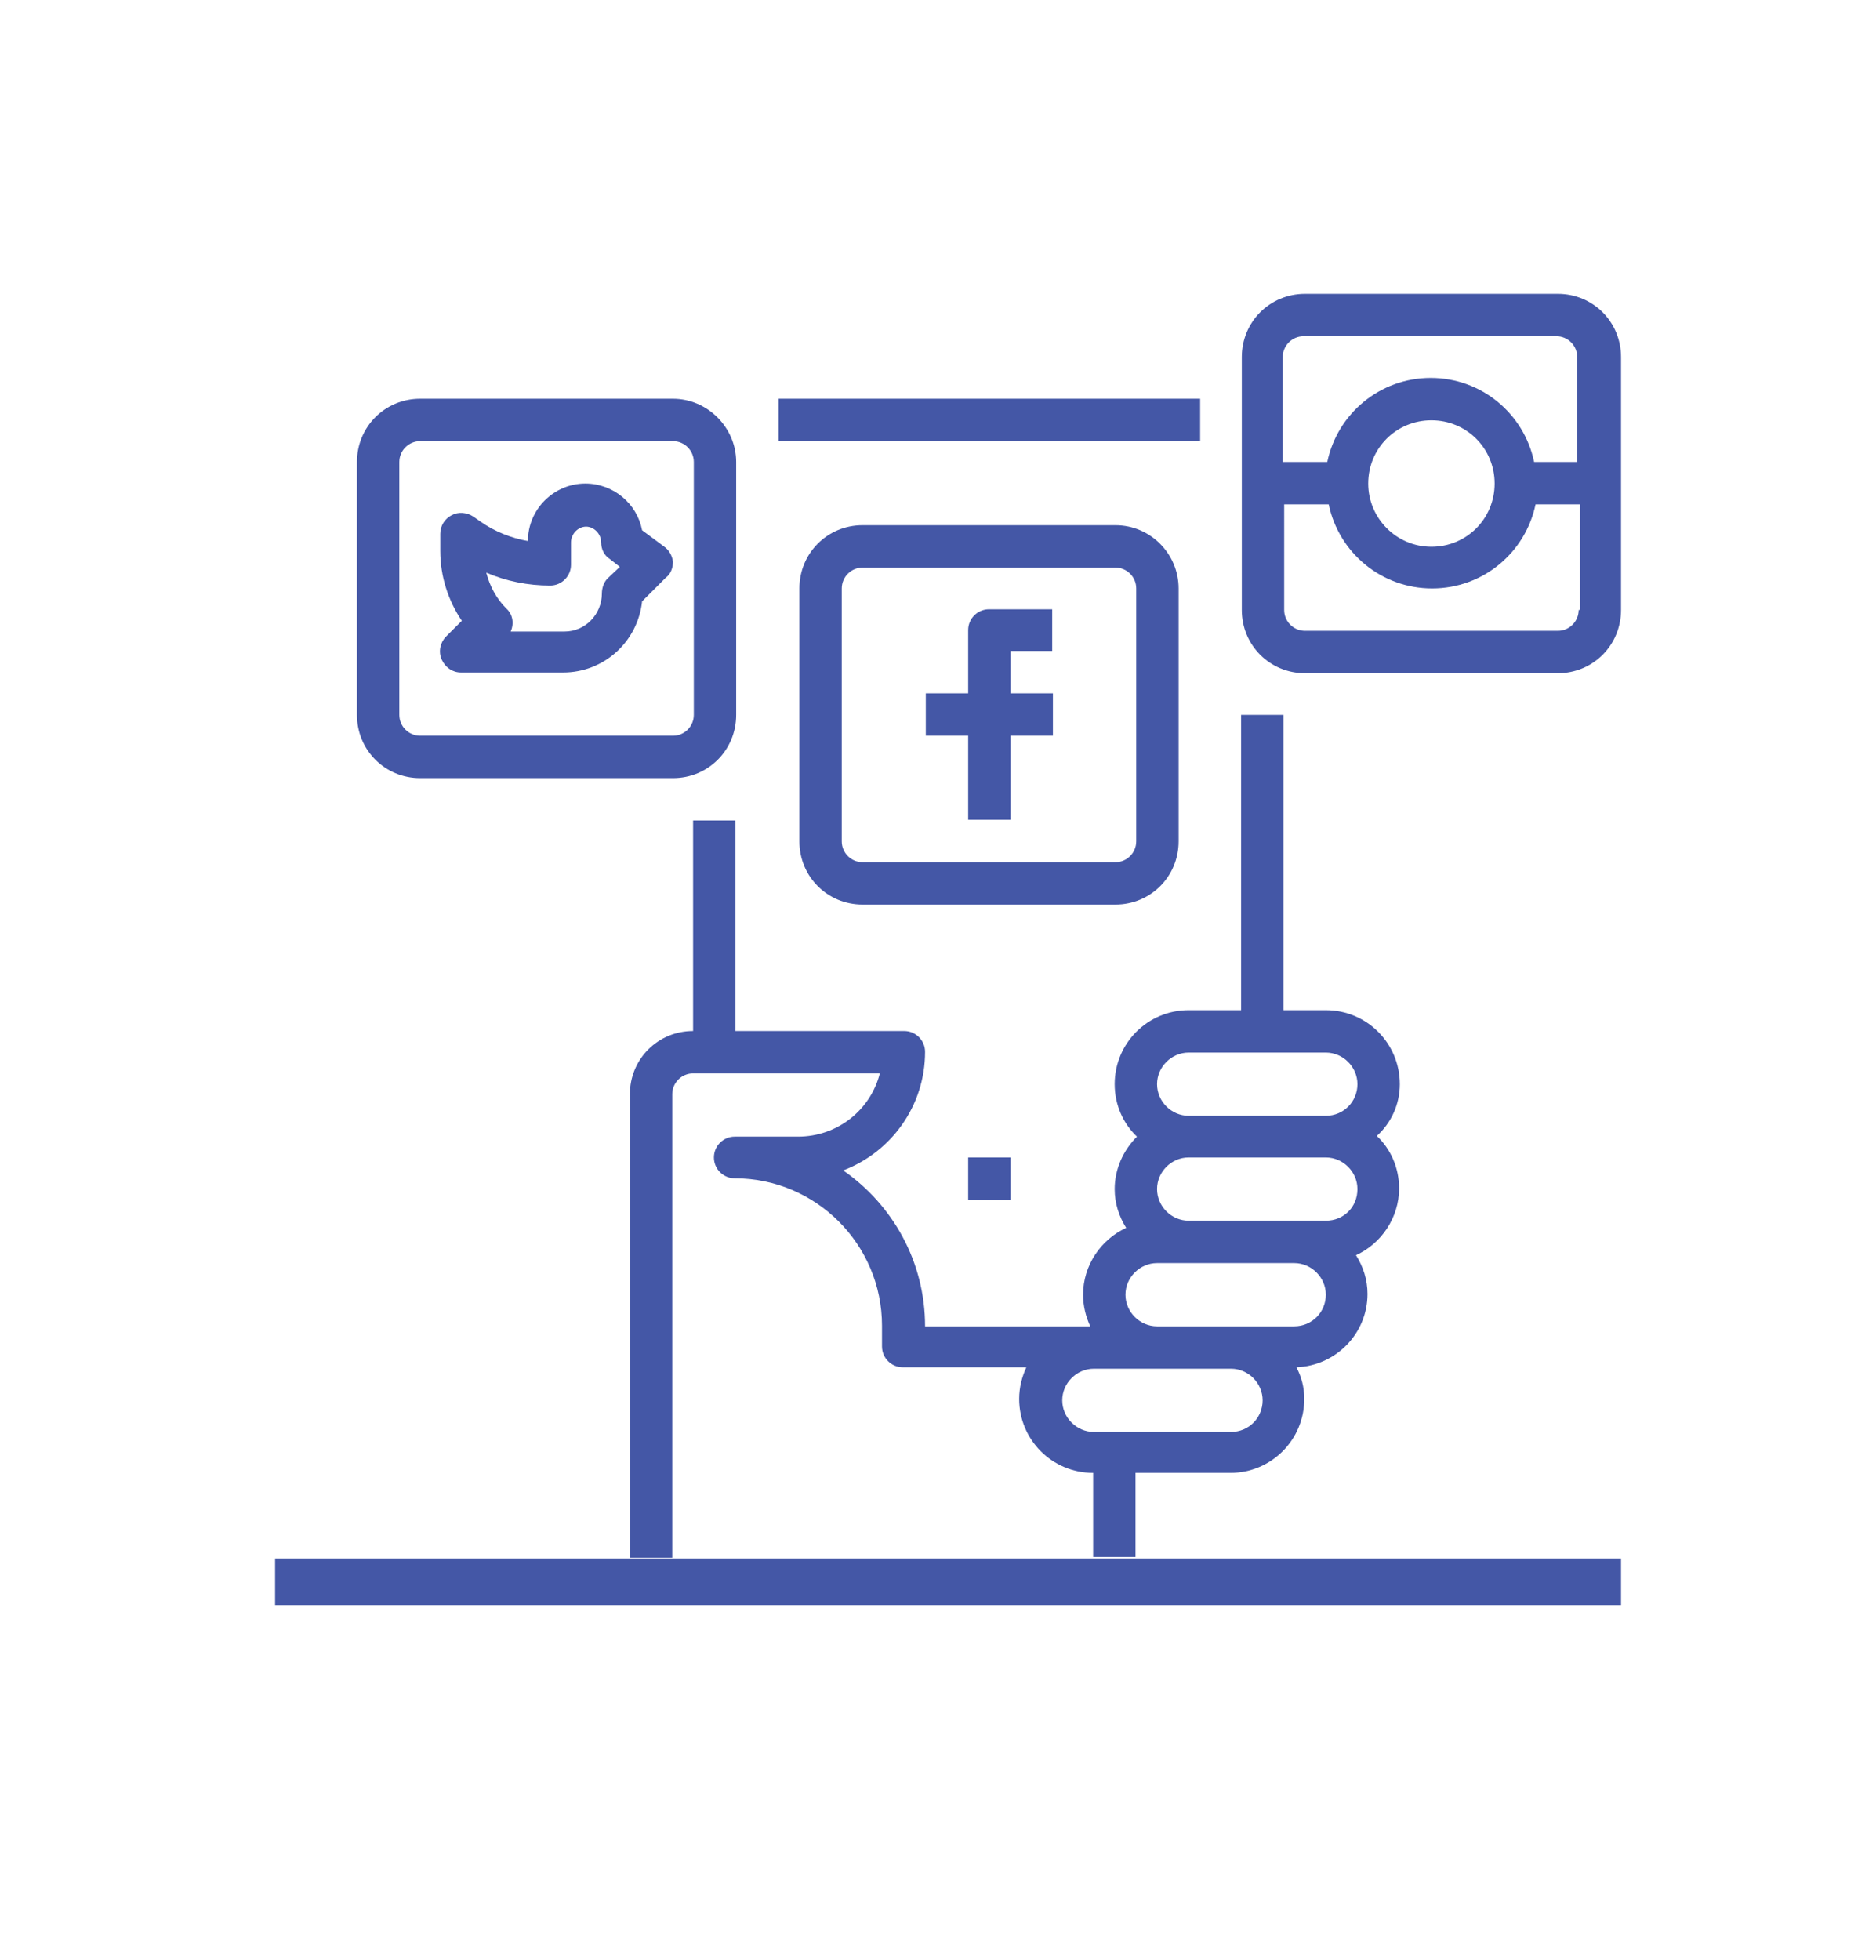 <svg xmlns="http://www.w3.org/2000/svg" xmlns:xlink="http://www.w3.org/1999/xlink" id="Layer_1" x="0px" y="0px" viewBox="0 0 261.2 272.8" xml:space="preserve">
<style type="text/css">
	.st0{fill:#4457A6;}
</style>
<g id="XMLID_28_">
	<path id="XMLID_31_" class="st0" d="M208.4,223.4"></path>
	<g id="XMLID_510_">
		<rect id="XMLID_550_" x="108.4" y="55.5" class="st0" width="58.7" height="5.9"></rect>
		<path id="XMLID_543_" class="st0" d="M194.9,150.9c0-5.7-4.6-10.3-10.3-10.3h-5.9V99.5h-5.9v41.1h-7.3c-5.7,0-10.3,4.6-10.3,10.3    c0,2.9,1.2,5.5,3.1,7.3c-1.9,1.9-3.1,4.5-3.1,7.3c0,2,0.6,3.8,1.6,5.4c-3.5,1.6-6,5.2-6,9.3c0,1.6,0.4,3.1,1,4.4h-23    c0-9-4.5-16.9-11.4-21.7c6.6-2.5,11.4-8.9,11.4-16.5c0-1.6-1.3-2.9-2.9-2.9h-23.5v-29.3h-5.9v29.3c-4.9,0-8.8,3.9-8.8,8.8v64.5    h5.9v-64.5c0-1.6,1.3-2.9,2.9-2.9h26c-1.3,5.1-5.9,8.8-11.4,8.8h-8.8c-1.6,0-2.9,1.3-2.9,2.9c0,1.6,1.3,2.9,2.9,2.9    c11.3,0,20.5,9.2,20.5,20.5v2.9c0,1.6,1.3,2.9,2.9,2.9h17.2c-0.6,1.3-1,2.8-1,4.4c0,5.7,4.6,10.3,10.3,10.3v11.7h5.9v-11.7h13.2    c5.7,0,10.3-4.6,10.3-10.3c0-1.6-0.4-3.1-1.1-4.4c5.5-0.2,9.9-4.7,9.9-10.2c0-2-0.6-3.8-1.6-5.4c3.5-1.6,6-5.2,6-9.3    c0-2.9-1.2-5.5-3.1-7.3C193.7,156.3,194.9,153.7,194.9,150.9L194.9,150.9z M171.4,199.3h-19.1c-2.4,0-4.4-2-4.4-4.4s2-4.4,4.4-4.4    h19.1c2.4,0,4.4,2,4.4,4.4S173.9,199.3,171.4,199.3L171.4,199.3z M180.2,184.6h-19.1c-2.4,0-4.4-2-4.4-4.4c0-2.4,2-4.4,4.4-4.4    h19.1c2.4,0,4.4,2,4.4,4.4C184.6,182.6,182.7,184.6,180.2,184.6L180.2,184.6z M184.6,169.9h-19.1c-2.4,0-4.4-2-4.4-4.4    c0-2.4,2-4.4,4.4-4.4h19.1c2.4,0,4.4,2,4.4,4.4C189,168,187.1,169.9,184.6,169.9L184.6,169.9z M184.6,155.3h-19.1    c-2.4,0-4.4-2-4.4-4.4c0-2.4,2-4.4,4.4-4.4h19.1c2.4,0,4.4,2,4.4,4.4C189,153.3,187.1,155.3,184.6,155.3L184.6,155.3z     M184.6,155.3"></path>
		<path id="XMLID_539_" class="st0" d="M93.7,78.2c-0.1-0.8-0.5-1.6-1.2-2.1l-3.1-2.3c-0.7-3.7-4-6.5-7.9-6.5c-4.4,0-8,3.6-8,8    c-2.3-0.4-4.6-1.3-6.6-2.7l-1-0.7c-0.9-0.6-2.1-0.7-3-0.2c-1,0.5-1.6,1.5-1.6,2.6v2.4c0,3.5,1.1,6.9,3,9.7l-2.2,2.2    c-0.8,0.8-1.1,2.1-0.6,3.2c0.5,1.1,1.5,1.8,2.7,1.8h14.2c5.7,0,10.4-4.3,11-9.9l3.3-3.3C93.4,79.9,93.7,79,93.7,78.2L93.7,78.2z     M84.6,80.5c-0.5,0.5-0.8,1.3-0.8,2.1c0,2.9-2.3,5.3-5.2,5.3h-7.5c0.5-1.1,0.3-2.4-0.6-3.2c-1.4-1.4-2.3-3.1-2.8-5    c2.8,1.2,5.8,1.8,8.9,1.8c1.6,0,2.9-1.3,2.9-2.9v-3.1c0-1.2,1-2.2,2.1-2.2s2.1,1,2.1,2.2c0,0.9,0.4,1.8,1.2,2.3l1.4,1.1L84.6,80.5    z M84.6,80.5"></path>
		<path id="XMLID_536_" class="st0" d="M146.5,90.7v-5.9h-8.8c-1.6,0-2.9,1.3-2.9,2.9v8.8h-5.9v5.9h5.9v11.7h5.9v-11.7h5.9v-5.9    h-5.9v-5.9H146.5z M146.5,90.7"></path>
		<path id="XMLID_532_" class="st0" d="M155.3,73.1h-35.2c-4.9,0-8.8,3.9-8.8,8.8v35.2c0,4.9,3.9,8.8,8.8,8.8h35.2    c4.9,0,8.8-3.9,8.8-8.8V81.9C164.1,77.1,160.2,73.1,155.3,73.1L155.3,73.1z M158.2,117.1c0,1.6-1.3,2.9-2.9,2.9h-35.2    c-1.6,0-2.9-1.3-2.9-2.9V81.9c0-1.6,1.3-2.9,2.9-2.9h35.2c1.6,0,2.9,1.3,2.9,2.9V117.1z M158.2,117.1"></path>
		<path id="XMLID_528_" class="st0" d="M93.7,55.5H58.5c-4.9,0-8.8,3.9-8.8,8.8v35.2c0,4.9,3.9,8.8,8.8,8.8h35.2    c4.9,0,8.8-3.9,8.8-8.8V64.3C102.5,59.5,98.5,55.5,93.7,55.5L93.7,55.5z M96.6,99.5c0,1.6-1.3,2.9-2.9,2.9H58.5    c-1.6,0-2.9-1.3-2.9-2.9V64.3c0-1.6,1.3-2.9,2.9-2.9h35.2c1.6,0,2.9,1.3,2.9,2.9V99.5z M96.6,99.5"></path>
		<path id="XMLID_516_" class="st0" d="M216.9,40.9h-35.2c-4.9,0-8.8,3.9-8.8,8.8v35.2c0,4.9,3.9,8.8,8.8,8.8h35.2    c4.9,0,8.8-3.9,8.8-8.8V49.7C225.7,44.8,221.8,40.9,216.9,40.9L216.9,40.9z M219.8,84.9c0,1.6-1.3,2.9-2.9,2.9h-35.2    c-1.6,0-2.9-1.3-2.9-2.9V70.2h6.2c1.4,6.7,7.3,11.7,14.4,11.7c7.1,0,13-5,14.4-11.7h6.2V84.9z M190.5,67.3c0-4.9,3.9-8.8,8.8-8.8    c4.9,0,8.8,3.9,8.8,8.8s-3.9,8.8-8.8,8.8C194.4,76.1,190.5,72.1,190.5,67.3L190.5,67.3z M219.8,64.3h-6.2    c-1.4-6.7-7.3-11.7-14.4-11.7c-7.1,0-13,5-14.4,11.7h-6.2V49.7c0-1.6,1.3-2.9,2.9-2.9h35.2c1.6,0,2.9,1.3,2.9,2.9V64.3z     M219.8,64.3"></path>
		<rect id="XMLID_514_" x="134.8" y="161.1" class="st0" width="5.9" height="5.9"></rect>
	</g>
	<rect id="XMLID_27_" x="38.3" y="216.9" class="st0" width="187.4" height="6.5"></rect>
</g>
</svg>